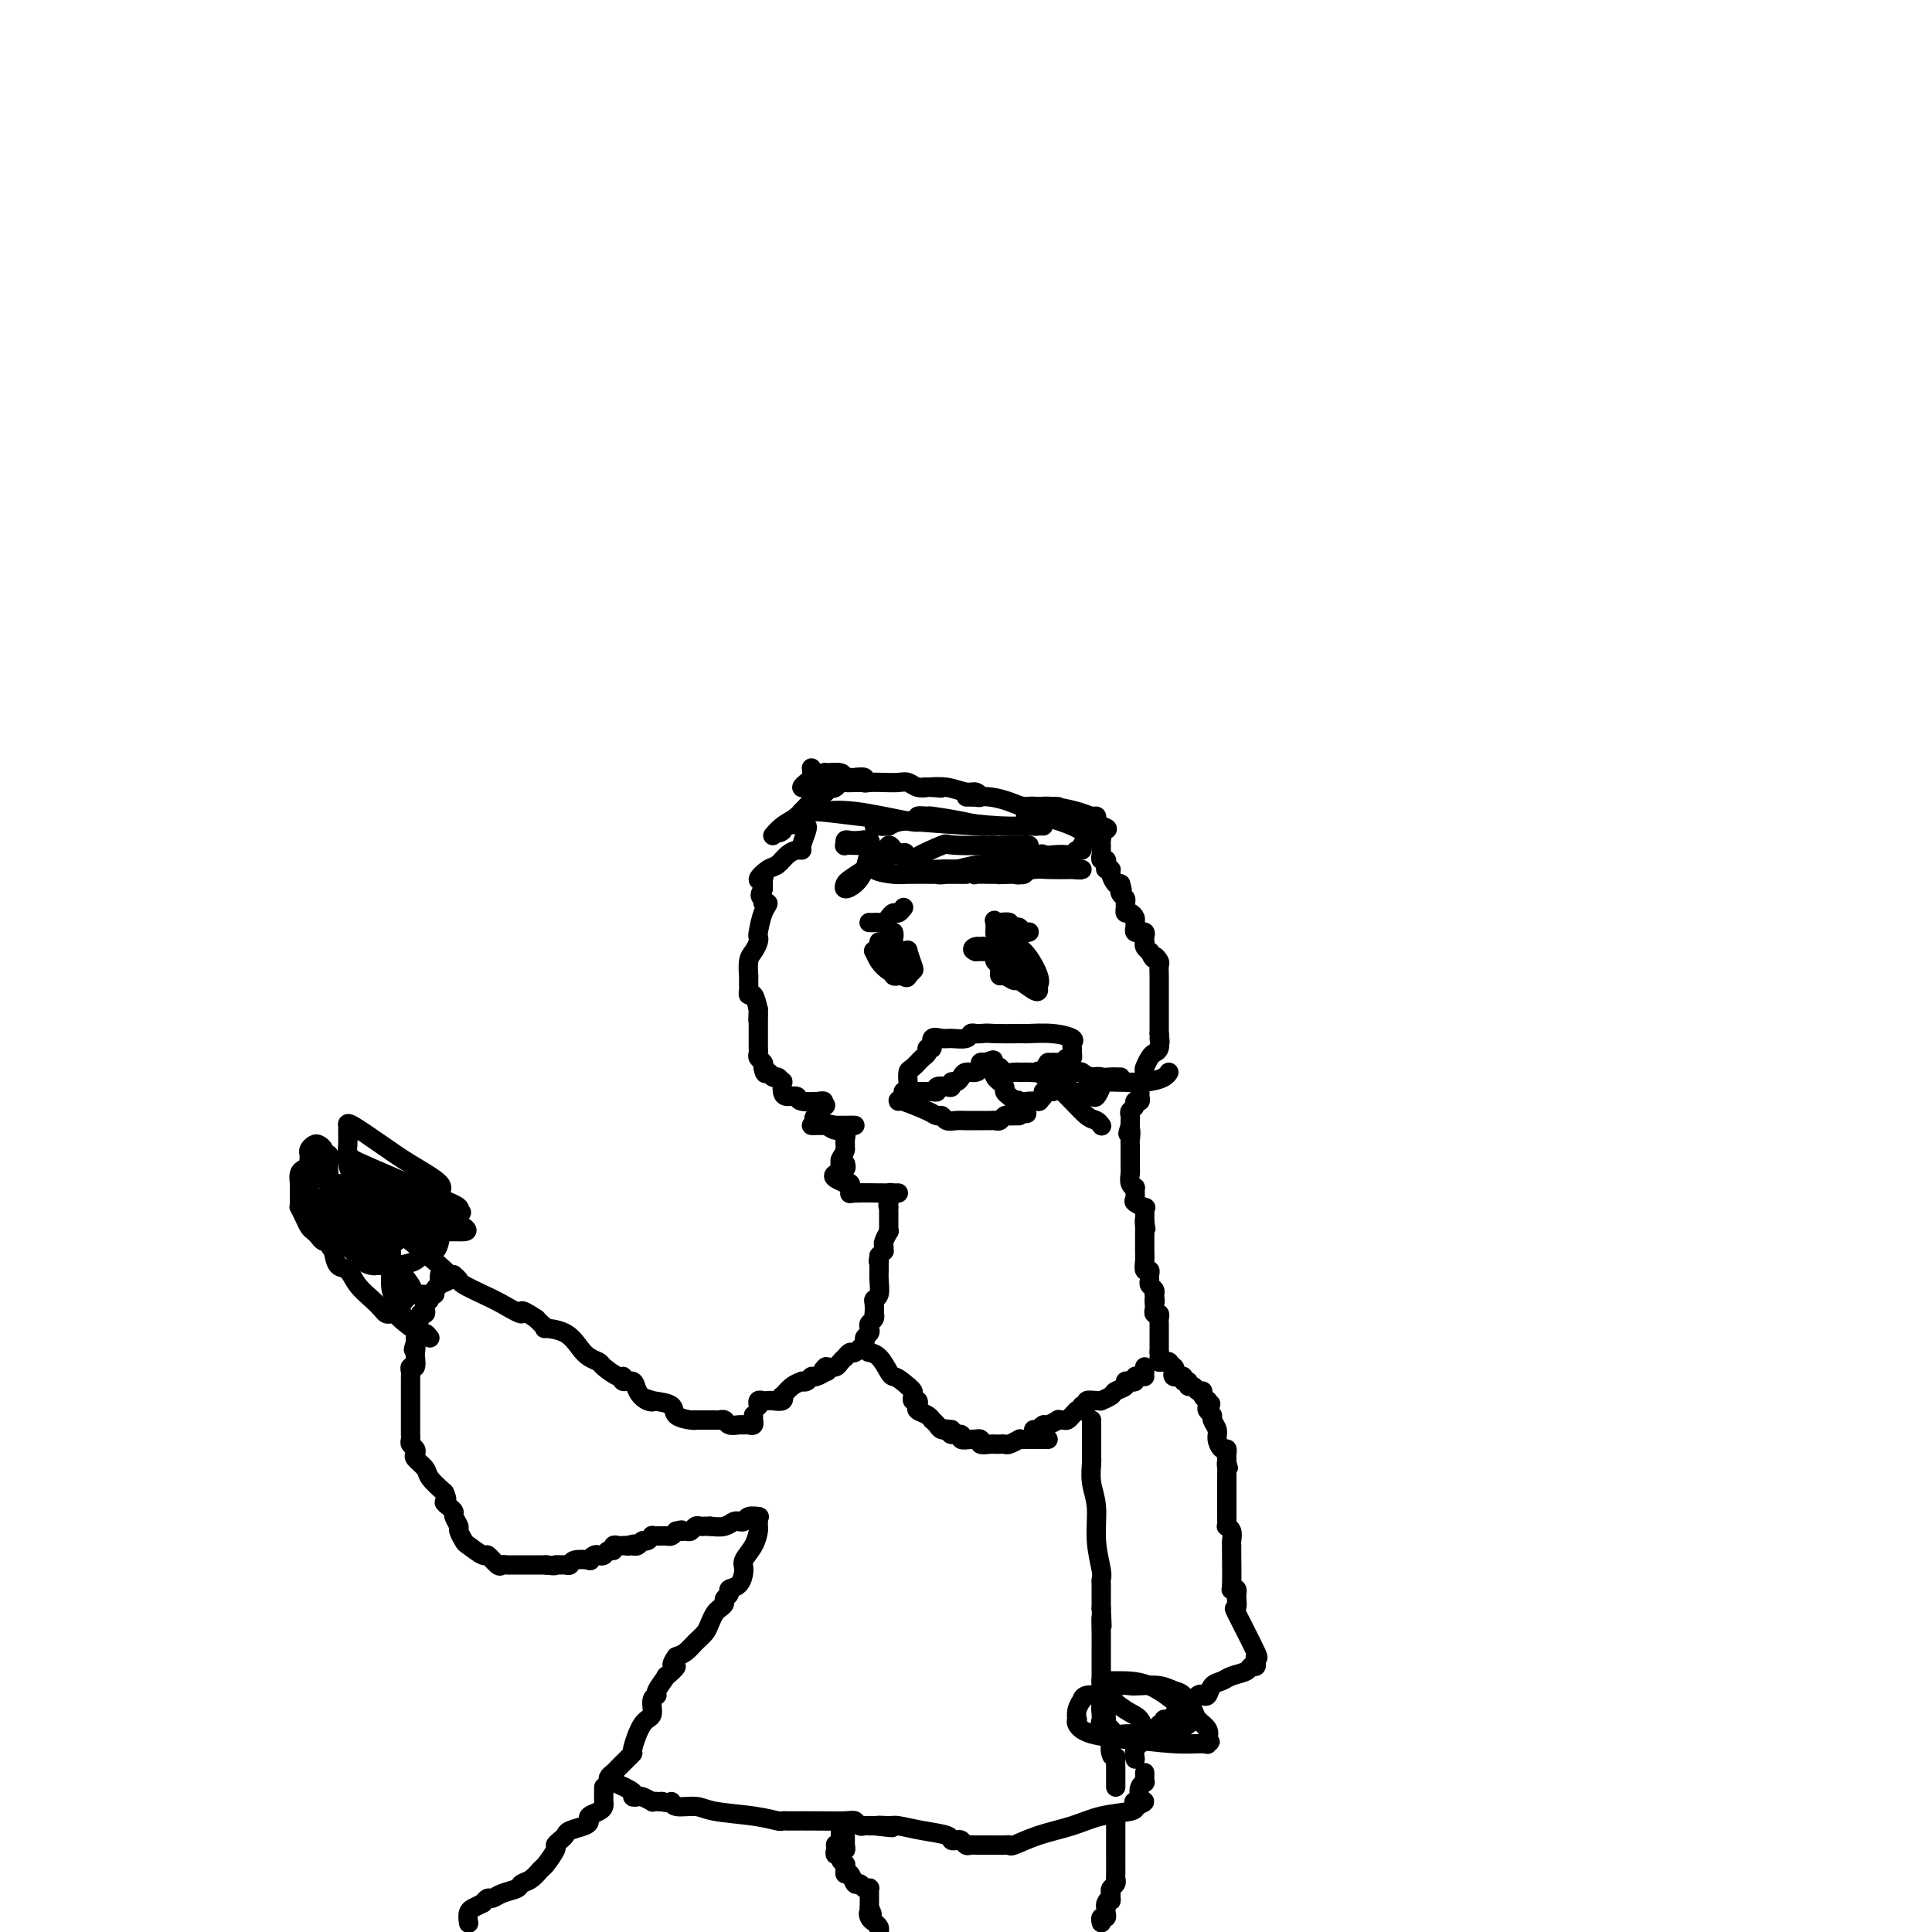 <svg viewBox='0 0 400 400' version='1.1' xmlns='http://www.w3.org/2000/svg' xmlns:xlink='http://www.w3.org/1999/xlink'><g fill='none' stroke='#000000' stroke-width='4' stroke-linecap='round' stroke-linejoin='round'><path d='M168,159c0.078,0.762 0.156,1.525 0,2c-0.156,0.475 -0.546,0.663 -1,1c-0.454,0.337 -0.974,0.822 -1,1c-0.026,0.178 0.440,0.050 1,0c0.560,-0.050 1.213,-0.023 2,0c0.787,0.023 1.708,0.040 2,0c0.292,-0.040 -0.046,-0.139 0,0c0.046,0.139 0.477,0.515 0,1c-0.477,0.485 -1.862,1.079 -3,2c-1.138,0.921 -2.029,2.169 -3,3c-0.971,0.831 -2.023,1.243 -3,2c-0.977,0.757 -1.878,1.858 -2,2c-0.122,0.142 0.537,-0.674 1,-1c0.463,-0.326 0.732,-0.163 1,0'/><path d='M162,172c-1.333,1.165 -0.165,-0.424 1,-1c1.165,-0.576 2.327,-0.140 3,0c0.673,0.140 0.858,-0.016 1,0c0.142,0.016 0.242,0.202 0,1c-0.242,0.798 -0.828,2.207 -1,3c-0.172,0.793 0.068,0.971 0,1c-0.068,0.029 -0.443,-0.090 -1,0c-0.557,0.090 -1.294,0.389 -2,1c-0.706,0.611 -1.380,1.532 -2,2c-0.620,0.468 -1.185,0.481 -2,1c-0.815,0.519 -1.879,1.542 -2,2c-0.121,0.458 0.699,0.349 1,0c0.301,-0.349 0.081,-0.940 0,-1c-0.081,-0.060 -0.023,0.411 0,1c0.023,0.589 0.012,1.294 0,2'/><path d='M158,184c-1.218,1.780 -0.263,1.731 0,2c0.263,0.269 -0.164,0.856 0,1c0.164,0.144 0.920,-0.156 1,0c0.080,0.156 -0.517,0.766 -1,2c-0.483,1.234 -0.851,3.091 -1,4c-0.149,0.909 -0.078,0.868 0,1c0.078,0.132 0.165,0.436 0,1c-0.165,0.564 -0.580,1.387 -1,2c-0.420,0.613 -0.844,1.014 -1,2c-0.156,0.986 -0.042,2.556 0,3c0.042,0.444 0.014,-0.237 0,0c-0.014,0.237 -0.015,1.392 0,2c0.015,0.608 0.045,0.668 0,1c-0.045,0.332 -0.166,0.936 0,1c0.166,0.064 0.619,-0.410 1,0c0.381,0.410 0.691,1.705 1,3'/><path d='M157,209c-0.155,4.029 -0.041,1.603 0,1c0.041,-0.603 0.011,0.617 0,1c-0.011,0.383 -0.003,-0.070 0,0c0.003,0.070 0.001,0.663 0,1c-0.001,0.337 -0.000,0.419 0,1c0.000,0.581 0.000,1.661 0,2c-0.000,0.339 -0.001,-0.064 0,0c0.001,0.064 0.004,0.594 0,1c-0.004,0.406 -0.015,0.686 0,1c0.015,0.314 0.056,0.661 0,1c-0.056,0.339 -0.207,0.668 0,1c0.207,0.332 0.774,0.666 1,1c0.226,0.334 0.113,0.667 0,1'/><path d='M158,221c0.332,2.017 0.664,1.061 1,1c0.336,-0.061 0.678,0.775 1,1c0.322,0.225 0.624,-0.160 1,0c0.376,0.160 0.826,0.865 1,1c0.174,0.135 0.071,-0.300 0,0c-0.071,0.300 -0.109,1.334 0,2c0.109,0.666 0.366,0.963 1,1c0.634,0.037 1.644,-0.186 2,0c0.356,0.186 0.057,0.781 1,1c0.943,0.219 3.126,0.063 4,0c0.874,-0.063 0.437,-0.031 0,0'/><path d='M170,228c1.844,1.262 0.455,0.916 0,1c-0.455,0.084 0.023,0.597 0,1c-0.023,0.403 -0.548,0.696 -1,1c-0.452,0.304 -0.833,0.617 0,1c0.833,0.383 2.878,0.835 4,1c1.122,0.165 1.321,0.044 2,0c0.679,-0.044 1.840,-0.012 2,0c0.160,0.012 -0.679,0.003 -1,0c-0.321,-0.003 -0.122,-0.001 -1,0c-0.878,0.001 -2.832,-0.001 -4,0c-1.168,0.001 -1.551,0.005 -2,0c-0.449,-0.005 -0.964,-0.017 -1,0c-0.036,0.017 0.407,0.064 1,0c0.593,-0.064 1.336,-0.237 2,0c0.664,0.237 1.250,0.886 2,1c0.750,0.114 1.665,-0.306 2,0c0.335,0.306 0.090,1.340 0,2c-0.090,0.660 -0.024,0.947 0,1c0.024,0.053 0.007,-0.128 0,0c-0.007,0.128 -0.003,0.564 0,1'/><path d='M175,238c-0.231,1.011 -0.809,1.538 -1,2c-0.191,0.462 0.003,0.859 0,1c-0.003,0.141 -0.204,0.027 0,0c0.204,-0.027 0.813,0.034 1,0c0.187,-0.034 -0.047,-0.163 0,0c0.047,0.163 0.376,0.618 0,1c-0.376,0.382 -1.456,0.690 -2,1c-0.544,0.310 -0.552,0.623 0,1c0.552,0.377 1.665,0.818 2,1c0.335,0.182 -0.106,0.105 0,0c0.106,-0.105 0.759,-0.238 1,0c0.241,0.238 0.070,0.849 0,1c-0.070,0.151 -0.039,-0.156 0,0c0.039,0.156 0.085,0.774 0,1c-0.085,0.226 -0.300,0.060 1,0c1.300,-0.060 4.114,-0.013 6,0c1.886,0.013 2.845,-0.008 3,0c0.155,0.008 -0.495,0.043 -1,0c-0.505,-0.043 -0.867,-0.165 -1,0c-0.133,0.165 -0.038,0.619 0,1c0.038,0.381 0.019,0.691 0,1'/><path d='M184,249c-0.309,0.549 -0.083,0.921 0,1c0.083,0.079 0.022,-0.134 0,0c-0.022,0.134 -0.006,0.614 0,1c0.006,0.386 0.003,0.676 0,1c-0.003,0.324 -0.005,0.682 0,1c0.005,0.318 0.015,0.596 0,1c-0.015,0.404 -0.057,0.935 0,1c0.057,0.065 0.212,-0.337 0,0c-0.212,0.337 -0.792,1.414 -1,2c-0.208,0.586 -0.046,0.683 0,1c0.046,0.317 -0.026,0.855 0,1c0.026,0.145 0.150,-0.101 0,0c-0.150,0.101 -0.575,0.551 -1,1'/><path d='M182,260c-0.309,1.878 -0.082,1.074 0,1c0.082,-0.074 0.018,0.582 0,1c-0.018,0.418 0.009,0.597 0,1c-0.009,0.403 -0.055,1.030 0,2c0.055,0.970 0.211,2.284 0,3c-0.211,0.716 -0.787,0.836 -1,1c-0.213,0.164 -0.061,0.373 0,1c0.061,0.627 0.030,1.674 0,2c-0.030,0.326 -0.059,-0.067 0,0c0.059,0.067 0.208,0.596 0,1c-0.208,0.404 -0.772,0.684 -1,1c-0.228,0.316 -0.121,0.667 0,1c0.121,0.333 0.254,0.649 0,1c-0.254,0.351 -0.895,0.739 -1,1c-0.105,0.261 0.327,0.395 0,1c-0.327,0.605 -1.411,1.682 -2,2c-0.589,0.318 -0.682,-0.121 -1,0c-0.318,0.121 -0.861,0.803 -1,1c-0.139,0.197 0.128,-0.092 0,0c-0.128,0.092 -0.650,0.563 -1,1c-0.350,0.437 -0.529,0.839 -1,1c-0.471,0.161 -1.236,0.080 -2,0'/><path d='M171,283c-1.267,1.017 -0.433,1.061 0,1c0.433,-0.061 0.466,-0.226 0,0c-0.466,0.226 -1.430,0.845 -2,1c-0.570,0.155 -0.747,-0.153 -1,0c-0.253,0.153 -0.583,0.767 -1,1c-0.417,0.233 -0.921,0.086 -1,0c-0.079,-0.086 0.268,-0.110 0,0c-0.268,0.110 -1.150,0.355 -2,1c-0.850,0.645 -1.667,1.689 -2,2c-0.333,0.311 -0.183,-0.113 0,0c0.183,0.113 0.399,0.761 0,1c-0.399,0.239 -1.413,0.068 -2,0c-0.587,-0.068 -0.746,-0.032 -1,0c-0.254,0.032 -0.604,0.061 -1,0c-0.396,-0.061 -0.838,-0.212 -1,0c-0.162,0.212 -0.044,0.788 0,1c0.044,0.212 0.012,0.061 0,0c-0.012,-0.061 -0.006,-0.030 0,0'/><path d='M167,162c0.342,0.000 0.684,0.000 1,0c0.316,-0.000 0.606,-0.001 1,0c0.394,0.001 0.893,0.004 1,0c0.107,-0.004 -0.179,-0.014 0,0c0.179,0.014 0.822,0.053 1,0c0.178,-0.053 -0.108,-0.196 0,0c0.108,0.196 0.610,0.732 1,1c0.390,0.268 0.668,0.268 1,0c0.332,-0.268 0.718,-0.804 1,-1c0.282,-0.196 0.461,-0.053 1,0c0.539,0.053 1.440,0.015 2,0c0.560,-0.015 0.780,-0.008 1,0'/><path d='M178,162c1.742,-0.228 0.597,-0.797 0,-1c-0.597,-0.203 -0.646,-0.040 -1,0c-0.354,0.040 -1.012,-0.043 -2,0c-0.988,0.043 -2.305,0.211 -3,0c-0.695,-0.211 -0.769,-0.802 -1,-1c-0.231,-0.198 -0.618,-0.001 0,0c0.618,0.001 2.242,-0.192 3,0c0.758,0.192 0.649,0.769 1,1c0.351,0.231 1.160,0.114 2,0c0.840,-0.114 1.709,-0.226 2,0c0.291,0.226 0.003,0.792 0,1c-0.003,0.208 0.278,0.060 1,0c0.722,-0.060 1.885,-0.030 3,0c1.115,0.030 2.183,0.061 3,0c0.817,-0.061 1.384,-0.212 2,0c0.616,0.212 1.281,0.788 2,1c0.719,0.212 1.491,0.061 2,0c0.509,-0.061 0.754,-0.030 1,0'/><path d='M193,163c3.373,0.311 1.306,0.087 0,0c-1.306,-0.087 -1.850,-0.038 -2,0c-0.150,0.038 0.094,0.067 1,0c0.906,-0.067 2.473,-0.228 4,0c1.527,0.228 3.012,0.846 4,1c0.988,0.154 1.478,-0.155 2,0c0.522,0.155 1.078,0.774 1,1c-0.078,0.226 -0.788,0.061 -1,0c-0.212,-0.061 0.074,-0.016 0,0c-0.074,0.016 -0.509,0.004 -1,0c-0.491,-0.004 -1.037,0.002 -1,0c0.037,-0.002 0.656,-0.011 1,0c0.344,0.011 0.414,0.041 1,0c0.586,-0.041 1.689,-0.155 3,0c1.311,0.155 2.829,0.577 4,1c1.171,0.423 1.996,0.845 3,1c1.004,0.155 2.187,0.041 3,0c0.813,-0.041 1.257,-0.011 2,0c0.743,0.011 1.784,0.003 2,0c0.216,-0.003 -0.392,-0.002 -1,0'/><path d='M218,167c3.291,0.619 -0.983,0.166 -3,0c-2.017,-0.166 -1.777,-0.045 -2,0c-0.223,0.045 -0.909,0.015 -1,0c-0.091,-0.015 0.413,-0.014 1,0c0.587,0.014 1.257,0.042 2,0c0.743,-0.042 1.558,-0.152 3,0c1.442,0.152 3.510,0.566 5,1c1.490,0.434 2.403,0.887 3,1c0.597,0.113 0.878,-0.113 1,0c0.122,0.113 0.084,0.566 0,1c-0.084,0.434 -0.215,0.847 0,1c0.215,0.153 0.776,0.044 1,0c0.224,-0.044 0.112,-0.022 0,0'/><path d='M228,171c2.475,0.796 0.663,0.787 0,1c-0.663,0.213 -0.178,0.649 0,1c0.178,0.351 0.048,0.619 0,1c-0.048,0.381 -0.014,0.877 0,1c0.014,0.123 0.007,-0.125 0,0c-0.007,0.125 -0.016,0.625 0,1c0.016,0.375 0.056,0.626 0,1c-0.056,0.374 -0.207,0.870 0,1c0.207,0.130 0.773,-0.107 1,0c0.227,0.107 0.116,0.558 0,1c-0.116,0.442 -0.238,0.875 0,1c0.238,0.125 0.837,-0.059 1,0c0.163,0.059 -0.110,0.362 0,1c0.110,0.638 0.603,1.611 1,2c0.397,0.389 0.699,0.195 1,0'/><path d='M232,183c0.635,2.035 0.223,1.122 0,1c-0.223,-0.122 -0.257,0.546 0,1c0.257,0.454 0.804,0.695 1,1c0.196,0.305 0.042,0.673 0,1c-0.042,0.327 0.027,0.612 0,1c-0.027,0.388 -0.151,0.877 0,1c0.151,0.123 0.575,-0.121 1,0c0.425,0.121 0.850,0.607 1,1c0.150,0.393 0.025,0.694 0,1c-0.025,0.306 0.050,0.617 0,1c-0.050,0.383 -0.224,0.837 0,1c0.224,0.163 0.844,0.033 1,0c0.156,-0.033 -0.154,0.029 0,0c0.154,-0.029 0.772,-0.149 1,0c0.228,0.149 0.065,0.565 0,1c-0.065,0.435 -0.031,0.887 0,1c0.031,0.113 0.060,-0.114 0,0c-0.060,0.114 -0.208,0.569 0,1c0.208,0.431 0.774,0.837 1,1c0.226,0.163 0.113,0.081 0,0'/><path d='M238,197c1.094,2.339 0.829,1.186 1,1c0.171,-0.186 0.778,0.594 1,1c0.222,0.406 0.060,0.437 0,1c-0.060,0.563 -0.016,1.656 0,2c0.016,0.344 0.004,-0.062 0,0c-0.004,0.062 -0.001,0.590 0,1c0.001,0.410 0.000,0.701 0,1c-0.000,0.299 -0.000,0.605 0,1c0.000,0.395 0.000,0.879 0,1c-0.000,0.121 -0.000,-0.123 0,0c0.000,0.123 0.000,0.611 0,1c-0.000,0.389 -0.000,0.678 0,1c0.000,0.322 0.000,0.678 0,1c-0.000,0.322 -0.000,0.611 0,1c0.000,0.389 0.000,0.878 0,1c-0.000,0.122 -0.000,-0.122 0,0c0.000,0.122 0.000,0.610 0,1c-0.000,0.390 -0.000,0.683 0,1c0.000,0.317 0.000,0.659 0,1'/><path d='M240,214c0.313,2.885 0.095,1.598 0,1c-0.095,-0.598 -0.068,-0.507 0,0c0.068,0.507 0.176,1.430 0,2c-0.176,0.570 -0.634,0.786 -1,1c-0.366,0.214 -0.638,0.424 -1,1c-0.362,0.576 -0.815,1.516 -1,2c-0.185,0.484 -0.102,0.511 0,1c0.102,0.489 0.225,1.442 0,2c-0.225,0.558 -0.796,0.723 -1,1c-0.204,0.277 -0.039,0.666 0,1c0.039,0.334 -0.046,0.614 0,1c0.046,0.386 0.222,0.877 0,1c-0.222,0.123 -0.844,-0.122 -1,0c-0.156,0.122 0.154,0.611 0,1c-0.154,0.389 -0.773,0.679 -1,1c-0.227,0.321 -0.061,0.674 0,1c0.061,0.326 0.016,0.626 0,1c-0.016,0.374 -0.005,0.821 0,1c0.005,0.179 0.002,0.089 0,0'/><path d='M234,233c-0.928,3.045 -0.248,1.158 0,1c0.248,-0.158 0.066,1.414 0,2c-0.066,0.586 -0.014,0.186 0,1c0.014,0.814 -0.011,2.843 0,4c0.011,1.157 0.056,1.441 0,2c-0.056,0.559 -0.213,1.392 0,2c0.213,0.608 0.797,0.990 1,1c0.203,0.010 0.026,-0.352 0,0c-0.026,0.352 0.098,1.418 0,2c-0.098,0.582 -0.419,0.681 0,1c0.419,0.319 1.576,0.859 2,1c0.424,0.141 0.114,-0.117 0,0c-0.114,0.117 -0.031,0.608 0,1c0.031,0.392 0.009,0.683 0,1c-0.009,0.317 -0.004,0.658 0,1'/><path d='M237,253c0.464,3.046 0.124,0.661 0,0c-0.124,-0.661 -0.033,0.403 0,1c0.033,0.597 0.009,0.726 0,1c-0.009,0.274 -0.003,0.694 0,1c0.003,0.306 0.005,0.498 0,1c-0.005,0.502 -0.015,1.314 0,2c0.015,0.686 0.057,1.244 0,2c-0.057,0.756 -0.212,1.708 0,2c0.212,0.292 0.793,-0.076 1,0c0.207,0.076 0.042,0.598 0,1c-0.042,0.402 0.040,0.685 0,1c-0.040,0.315 -0.203,0.662 0,1c0.203,0.338 0.772,0.668 1,1c0.228,0.332 0.114,0.666 0,1'/><path d='M239,268c0.311,2.498 0.087,1.243 0,1c-0.087,-0.243 -0.037,0.527 0,1c0.037,0.473 0.063,0.650 0,1c-0.063,0.350 -0.213,0.872 0,1c0.213,0.128 0.789,-0.139 1,0c0.211,0.139 0.057,0.685 0,1c-0.057,0.315 -0.015,0.399 0,1c0.015,0.601 0.004,1.719 0,2c-0.004,0.281 -0.001,-0.275 0,0c0.001,0.275 0.000,1.382 0,2c-0.000,0.618 -0.000,0.748 0,1c0.000,0.252 0.000,0.626 0,1'/><path d='M240,280c0.155,2.099 0.041,1.346 0,1c-0.041,-0.346 -0.011,-0.285 0,0c0.011,0.285 0.003,0.796 0,1c-0.003,0.204 -0.002,0.102 0,0'/><path d='M240,282c0.304,-0.006 0.607,-0.012 1,0c0.393,0.012 0.875,0.042 1,0c0.125,-0.042 -0.107,-0.155 0,0c0.107,0.155 0.554,0.577 1,1'/><path d='M243,283c0.482,0.320 0.186,0.621 0,1c-0.186,0.379 -0.261,0.838 0,1c0.261,0.162 0.859,0.028 1,0c0.141,-0.028 -0.173,0.049 0,0c0.173,-0.049 0.834,-0.224 1,0c0.166,0.224 -0.163,0.849 0,1c0.163,0.151 0.818,-0.170 1,0c0.182,0.170 -0.110,0.833 0,1c0.110,0.167 0.621,-0.163 1,0c0.379,0.163 0.627,0.817 1,1c0.373,0.183 0.870,-0.105 1,0c0.130,0.105 -0.106,0.601 0,1c0.106,0.399 0.553,0.699 1,1'/><path d='M250,290c1.167,1.167 0.583,0.583 0,0'/><path d='M250,290c-0.009,-0.090 -0.017,-0.180 0,0c0.017,0.180 0.061,0.629 0,1c-0.061,0.371 -0.227,0.665 0,1c0.227,0.335 0.848,0.710 1,1c0.152,0.290 -0.166,0.494 0,1c0.166,0.506 0.815,1.316 1,2c0.185,0.684 -0.094,1.244 0,2c0.094,0.756 0.561,1.708 1,2c0.439,0.292 0.850,-0.076 1,0c0.150,0.076 0.040,0.597 0,1c-0.040,0.403 -0.012,0.686 0,1c0.012,0.314 0.006,0.657 0,1'/><path d='M254,303c0.619,1.959 0.166,0.357 0,0c-0.166,-0.357 -0.044,0.532 0,1c0.044,0.468 0.012,0.514 0,1c-0.012,0.486 -0.003,1.411 0,2c0.003,0.589 0.001,0.840 0,1c-0.001,0.160 -0.000,0.228 0,1c0.000,0.772 0.000,2.249 0,3c-0.000,0.751 -0.001,0.775 0,1c0.001,0.225 0.004,0.651 0,1c-0.004,0.349 -0.015,0.622 0,1c0.015,0.378 0.057,0.862 0,1c-0.057,0.138 -0.211,-0.069 0,0c0.211,0.069 0.789,0.412 1,1c0.211,0.588 0.057,1.419 0,2c-0.057,0.581 -0.016,0.912 0,1c0.016,0.088 0.008,-0.068 0,0c-0.008,0.068 -0.016,0.361 0,2c0.016,1.639 0.056,4.625 0,6c-0.056,1.375 -0.207,1.139 0,1c0.207,-0.139 0.774,-0.183 1,0c0.226,0.183 0.113,0.591 0,1'/><path d='M256,330c0.292,4.264 0.022,1.425 0,1c-0.022,-0.425 0.204,1.564 0,2c-0.204,0.436 -0.839,-0.682 0,1c0.839,1.682 3.153,6.162 4,8c0.847,1.838 0.228,1.033 0,1c-0.228,-0.033 -0.065,0.705 0,1c0.065,0.295 0.033,0.148 0,0'/><path d='M260,344c0.104,0.447 0.208,0.894 0,1c-0.208,0.106 -0.728,-0.127 -1,0c-0.272,0.127 -0.296,0.616 -1,1c-0.704,0.384 -2.087,0.663 -3,1c-0.913,0.337 -1.355,0.731 -2,1c-0.645,0.269 -1.493,0.412 -2,1c-0.507,0.588 -0.672,1.622 -1,2c-0.328,0.378 -0.819,0.102 -1,0c-0.181,-0.102 -0.052,-0.029 0,0c0.052,0.029 0.026,0.015 0,0'/><path d='M249,351c-0.210,-0.202 -0.419,-0.404 -1,0c-0.581,0.404 -1.532,1.415 -2,2c-0.468,0.585 -0.451,0.745 -1,1c-0.549,0.255 -1.663,0.604 -2,1c-0.337,0.396 0.102,0.838 0,1c-0.102,0.162 -0.746,0.043 -1,0c-0.254,-0.043 -0.120,-0.012 0,0c0.120,0.012 0.225,0.003 0,0c-0.225,-0.003 -0.778,-0.001 -1,0c-0.222,0.001 -0.111,0.000 0,0'/><path d='M241,356c0.127,0.444 0.254,0.888 0,1c-0.254,0.112 -0.890,-0.110 -1,0c-0.110,0.110 0.306,0.550 0,1c-0.306,0.450 -1.335,0.908 -2,1c-0.665,0.092 -0.967,-0.184 -1,0c-0.033,0.184 0.201,0.827 0,1c-0.201,0.173 -0.838,-0.125 -1,0c-0.162,0.125 0.153,0.673 0,1c-0.153,0.327 -0.772,0.434 -1,1c-0.228,0.566 -0.065,1.590 0,2c0.065,0.410 0.033,0.205 0,0'/><path d='M237,283c0.000,0.417 0.000,0.833 0,1c0.000,0.167 0.000,0.083 0,0'/><path d='M237,285c-0.304,0.030 -0.607,0.060 -1,0c-0.393,-0.060 -0.874,-0.209 -1,0c-0.126,0.209 0.103,0.777 0,1c-0.103,0.223 -0.537,0.101 -1,0c-0.463,-0.101 -0.955,-0.181 -1,0c-0.045,0.181 0.356,0.623 0,1c-0.356,0.377 -1.470,0.690 -2,1c-0.530,0.310 -0.475,0.618 -1,1c-0.525,0.382 -1.628,0.838 -2,1c-0.372,0.162 -0.012,0.028 0,0c0.012,-0.028 -0.323,0.049 -1,0c-0.677,-0.049 -1.697,-0.223 -2,0c-0.303,0.223 0.111,0.844 0,1c-0.111,0.156 -0.748,-0.154 -1,0c-0.252,0.154 -0.119,0.773 0,1c0.119,0.227 0.224,0.061 0,0c-0.224,-0.061 -0.778,-0.017 -1,0c-0.222,0.017 -0.111,0.009 0,0'/><path d='M223,292c-0.331,0.309 -0.661,0.618 -1,1c-0.339,0.382 -0.686,0.839 -1,1c-0.314,0.161 -0.595,0.028 -1,0c-0.405,-0.028 -0.936,0.049 -1,0c-0.064,-0.049 0.338,-0.223 0,0c-0.338,0.223 -1.415,0.844 -2,1c-0.585,0.156 -0.679,-0.154 -1,0c-0.321,0.154 -0.870,0.773 -1,1c-0.130,0.227 0.157,0.061 0,0c-0.157,-0.061 -0.759,-0.017 -1,0c-0.241,0.017 -0.120,0.009 0,0'/><path d='M217,298c-0.303,0.000 -0.606,0.000 -1,0c-0.394,0.000 -0.879,0.000 -1,0c-0.121,0.000 0.122,0.000 0,0c-0.122,0.000 -0.610,0.000 -1,0c-0.390,0.000 -0.683,0.000 -1,0c-0.317,0.000 -0.659,0.000 -1,0'/><path d='M212,298c-1.029,0.016 -1.102,0.057 -1,0c0.102,-0.057 0.377,-0.211 0,0c-0.377,0.211 -1.407,0.789 -2,1c-0.593,0.211 -0.749,0.056 -1,0c-0.251,-0.056 -0.597,-0.014 -1,0c-0.403,0.014 -0.863,0.000 -1,0c-0.137,-0.000 0.051,0.014 0,0c-0.051,-0.014 -0.339,-0.056 -1,0c-0.661,0.056 -1.695,0.211 -2,0c-0.305,-0.211 0.121,-0.788 0,-1c-0.121,-0.212 -0.787,-0.061 -1,0c-0.213,0.061 0.027,0.031 0,0c-0.027,-0.031 -0.319,-0.064 -1,0c-0.681,0.064 -1.749,0.223 -2,0c-0.251,-0.223 0.317,-0.829 0,-1c-0.317,-0.171 -1.519,0.094 -2,0c-0.481,-0.094 -0.240,-0.547 0,-1'/><path d='M197,296c-2.498,-0.321 -1.243,-0.124 -1,0c0.243,0.124 -0.525,0.174 -1,0c-0.475,-0.174 -0.657,-0.571 -1,-1c-0.343,-0.429 -0.849,-0.888 -1,-1c-0.151,-0.112 0.052,0.124 0,0c-0.052,-0.124 -0.357,-0.607 -1,-1c-0.643,-0.393 -1.622,-0.697 -2,-1c-0.378,-0.303 -0.153,-0.606 0,-1c0.153,-0.394 0.234,-0.879 0,-1c-0.234,-0.121 -0.784,0.122 -1,0c-0.216,-0.122 -0.096,-0.610 0,-1c0.096,-0.390 0.170,-0.683 0,-1c-0.170,-0.317 -0.585,-0.659 -1,-1'/><path d='M188,287c-2.035,-1.829 -2.623,-1.902 -3,-2c-0.377,-0.098 -0.544,-0.222 -1,-1c-0.456,-0.778 -1.200,-2.209 -2,-3c-0.800,-0.791 -1.657,-0.940 -2,-1c-0.343,-0.060 -0.171,-0.030 0,0'/><path d='M156,293c0.006,0.453 0.013,0.906 0,1c-0.013,0.094 -0.044,-0.171 0,0c0.044,0.171 0.163,0.779 0,1c-0.163,0.221 -0.607,0.055 -1,0c-0.393,-0.055 -0.736,-0.001 -1,0c-0.264,0.001 -0.449,-0.052 -1,0c-0.551,0.052 -1.469,0.210 -2,0c-0.531,-0.210 -0.674,-0.789 -1,-1c-0.326,-0.211 -0.834,-0.056 -1,0c-0.166,0.056 0.011,0.013 -1,0c-1.011,-0.013 -3.210,0.004 -4,0c-0.790,-0.004 -0.170,-0.029 0,0c0.170,0.029 -0.109,0.111 -1,0c-0.891,-0.111 -2.394,-0.414 -3,-1c-0.606,-0.586 -0.316,-1.453 -1,-2c-0.684,-0.547 -2.342,-0.773 -4,-1'/><path d='M135,290c-2.445,-0.797 -0.558,-0.289 0,0c0.558,0.289 -0.214,0.360 -1,0c-0.786,-0.360 -1.584,-1.153 -2,-2c-0.416,-0.847 -0.448,-1.750 -1,-2c-0.552,-0.250 -1.625,0.154 -2,0c-0.375,-0.154 -0.054,-0.867 0,-1c0.054,-0.133 -0.159,0.313 -1,0c-0.841,-0.313 -2.309,-1.387 -3,-2c-0.691,-0.613 -0.603,-0.767 -1,-1c-0.397,-0.233 -1.279,-0.545 -2,-1c-0.721,-0.455 -1.282,-1.053 -2,-2c-0.718,-0.947 -1.593,-2.243 -3,-3c-1.407,-0.757 -3.346,-0.976 -4,-1c-0.654,-0.024 -0.022,0.147 0,0c0.022,-0.147 -0.565,-0.614 -1,-1c-0.435,-0.386 -0.717,-0.693 -1,-1'/><path d='M111,273c-4.198,-2.760 -2.693,-1.159 -3,-1c-0.307,0.159 -2.426,-1.124 -4,-2c-1.574,-0.876 -2.604,-1.345 -4,-2c-1.396,-0.655 -3.158,-1.495 -4,-2c-0.842,-0.505 -0.765,-0.674 -1,-1c-0.235,-0.326 -0.781,-0.807 -1,-1c-0.219,-0.193 -0.109,-0.096 0,0'/><path d='M91,264c-0.033,0.331 -0.065,0.662 0,1c0.065,0.338 0.229,0.682 0,1c-0.229,0.318 -0.850,0.610 -1,1c-0.150,0.390 0.170,0.878 0,1c-0.170,0.122 -0.829,-0.121 -1,0c-0.171,0.121 0.146,0.606 0,1c-0.146,0.394 -0.756,0.697 -1,1c-0.244,0.303 -0.122,0.606 0,1c0.122,0.394 0.243,0.879 0,1c-0.243,0.121 -0.850,-0.121 -1,0c-0.150,0.121 0.156,0.606 0,1c-0.156,0.394 -0.774,0.697 -1,1c-0.226,0.303 -0.061,0.606 0,1c0.061,0.394 0.016,0.879 0,1c-0.016,0.121 -0.004,-0.121 0,0c0.004,0.121 0.001,0.606 0,1c-0.001,0.394 -0.001,0.697 0,1'/><path d='M86,278c-0.773,2.350 -0.206,1.226 0,1c0.206,-0.226 0.051,0.446 0,1c-0.051,0.554 0.000,0.989 0,1c-0.000,0.011 -0.053,-0.402 0,0c0.053,0.402 0.210,1.620 0,2c-0.210,0.380 -0.788,-0.078 -1,0c-0.212,0.078 -0.057,0.691 0,1c0.057,0.309 0.015,0.314 0,1c-0.015,0.686 -0.004,2.054 0,3c0.004,0.946 0.001,1.472 0,2c-0.001,0.528 -0.000,1.059 0,2c0.000,0.941 -0.001,2.294 0,3c0.001,0.706 0.004,0.767 0,1c-0.004,0.233 -0.015,0.640 0,1c0.015,0.360 0.055,0.673 0,1c-0.055,0.327 -0.204,0.668 0,1c0.204,0.332 0.760,0.654 1,1c0.240,0.346 0.164,0.714 0,1c-0.164,0.286 -0.415,0.489 0,1c0.415,0.511 1.496,1.330 2,2c0.504,0.670 0.430,1.191 1,2c0.570,0.809 1.785,1.904 3,3'/><path d='M92,309c1.040,2.108 0.139,1.878 0,2c-0.139,0.122 0.484,0.595 1,1c0.516,0.405 0.927,0.743 1,1c0.073,0.257 -0.190,0.435 0,1c0.190,0.565 0.832,1.519 1,2c0.168,0.481 -0.139,0.491 0,1c0.139,0.509 0.723,1.517 1,2c0.277,0.483 0.245,0.441 1,1c0.755,0.559 2.297,1.719 3,2c0.703,0.281 0.569,-0.317 1,0c0.431,0.317 1.429,1.549 2,2c0.571,0.451 0.716,0.121 1,0c0.284,-0.121 0.706,-0.032 1,0c0.294,0.032 0.459,0.009 1,0c0.541,-0.009 1.459,-0.002 2,0c0.541,0.002 0.706,0.001 1,0c0.294,-0.001 0.718,-0.000 1,0c0.282,0.000 0.422,0.000 1,0c0.578,-0.000 1.594,-0.000 2,0c0.406,0.000 0.203,0.000 0,0'/><path d='M113,324c2.416,0.308 1.954,0.079 2,0c0.046,-0.079 0.598,-0.007 1,0c0.402,0.007 0.653,-0.050 1,0c0.347,0.050 0.790,0.206 1,0c0.210,-0.206 0.189,-0.773 1,-1c0.811,-0.227 2.455,-0.112 3,0c0.545,0.112 -0.009,0.222 0,0c0.009,-0.222 0.581,-0.776 1,-1c0.419,-0.224 0.686,-0.116 1,0c0.314,0.116 0.676,0.241 1,0c0.324,-0.241 0.612,-0.849 1,-1c0.388,-0.151 0.878,0.156 1,0c0.122,-0.156 -0.122,-0.774 0,-1c0.122,-0.226 0.610,-0.061 1,0c0.390,0.061 0.683,0.017 1,0c0.317,-0.017 0.659,-0.009 1,0'/><path d='M130,320c2.566,-0.620 0.480,-0.170 0,0c-0.480,0.170 0.645,0.061 1,0c0.355,-0.061 -0.058,-0.073 0,0c0.058,0.073 0.589,0.230 1,0c0.411,-0.230 0.701,-0.846 1,-1c0.299,-0.154 0.605,0.155 1,0c0.395,-0.155 0.879,-0.774 1,-1c0.121,-0.226 -0.122,-0.060 0,0c0.122,0.060 0.610,0.013 1,0c0.390,-0.013 0.682,0.007 1,0c0.318,-0.007 0.663,-0.040 1,0c0.337,0.040 0.668,0.154 1,0c0.332,-0.154 0.666,-0.577 1,-1'/><path d='M140,317c1.726,-0.460 1.040,-0.109 1,0c-0.040,0.109 0.566,-0.023 1,0c0.434,0.023 0.694,0.202 1,0c0.306,-0.202 0.657,-0.786 1,-1c0.343,-0.214 0.680,-0.057 1,0c0.320,0.057 0.625,0.015 1,0c0.375,-0.015 0.822,-0.004 1,0c0.178,0.004 0.089,0.002 0,0'/><path d='M147,316c1.074,0.114 2.147,0.228 3,0c0.853,-0.228 1.484,-0.797 2,-1c0.516,-0.203 0.916,-0.040 1,0c0.084,0.040 -0.149,-0.042 0,0c0.149,0.042 0.679,0.207 1,0c0.321,-0.207 0.433,-0.787 1,-1c0.567,-0.213 1.591,-0.061 2,0c0.409,0.061 0.205,0.030 0,0'/><path d='M157,314c0.004,0.321 0.007,0.642 0,1c-0.007,0.358 -0.026,0.752 0,1c0.026,0.248 0.096,0.350 0,1c-0.096,0.650 -0.359,1.848 -1,3c-0.641,1.152 -1.659,2.259 -2,3c-0.341,0.741 -0.004,1.116 0,2c0.004,0.884 -0.324,2.278 -1,3c-0.676,0.722 -1.701,0.771 -2,1c-0.299,0.229 0.127,0.638 0,1c-0.127,0.362 -0.808,0.677 -1,1c-0.192,0.323 0.104,0.653 0,1c-0.104,0.347 -0.608,0.712 -1,1c-0.392,0.288 -0.671,0.501 -1,1c-0.329,0.499 -0.707,1.286 -1,2c-0.293,0.714 -0.501,1.356 -1,2c-0.499,0.644 -1.288,1.289 -2,2c-0.712,0.711 -1.346,1.489 -2,2c-0.654,0.511 -1.327,0.756 -2,1'/><path d='M140,343c-1.881,2.640 -0.082,1.740 0,2c0.082,0.260 -1.551,1.678 -2,2c-0.449,0.322 0.288,-0.453 0,0c-0.288,0.453 -1.599,2.134 -2,3c-0.401,0.866 0.109,0.915 0,1c-0.109,0.085 -0.837,0.204 -1,1c-0.163,0.796 0.241,2.269 0,3c-0.241,0.731 -1.125,0.721 -2,2c-0.875,1.279 -1.740,3.848 -2,5c-0.260,1.152 0.085,0.886 0,1c-0.085,0.114 -0.601,0.608 -1,1c-0.399,0.392 -0.681,0.683 -1,1c-0.319,0.317 -0.674,0.659 -1,1c-0.326,0.341 -0.624,0.679 -1,1c-0.376,0.321 -0.832,0.625 -1,1c-0.168,0.375 -0.048,0.821 0,1c0.048,0.179 0.024,0.089 0,0'/><path d='M126,369c-0.037,-0.197 -0.075,-0.393 1,0c1.075,0.393 3.262,1.377 4,2c0.738,0.623 0.025,0.885 0,1c-0.025,0.115 0.637,0.083 1,0c0.363,-0.083 0.426,-0.218 1,0c0.574,0.218 1.659,0.791 2,1c0.341,0.209 -0.062,0.056 0,0c0.062,-0.056 0.589,-0.016 1,0c0.411,0.016 0.705,0.008 1,0'/><path d='M137,373c2.149,0.555 2.023,-0.059 2,0c-0.023,0.059 0.057,0.790 1,1c0.943,0.210 2.749,-0.101 4,0c1.251,0.101 1.947,0.616 4,1c2.053,0.384 5.465,0.639 8,1c2.535,0.361 4.195,0.829 5,1c0.805,0.171 0.755,0.046 1,0c0.245,-0.046 0.787,-0.013 1,0c0.213,0.013 0.099,0.007 1,0c0.901,-0.007 2.819,-0.016 5,0c2.181,0.016 4.626,0.057 6,0c1.374,-0.057 1.678,-0.211 2,0c0.322,0.211 0.664,0.789 1,1c0.336,0.211 0.667,0.057 1,0c0.333,-0.057 0.666,-0.016 1,0c0.334,0.016 0.667,0.008 1,0'/><path d='M181,378c6.928,0.770 2.249,0.195 1,0c-1.249,-0.195 0.932,-0.010 2,0c1.068,0.010 1.021,-0.155 2,0c0.979,0.155 2.983,0.629 5,1c2.017,0.371 4.046,0.639 5,1c0.954,0.361 0.833,0.815 1,1c0.167,0.185 0.622,0.102 1,0c0.378,-0.102 0.679,-0.224 1,0c0.321,0.224 0.663,0.792 1,1c0.337,0.208 0.671,0.056 1,0c0.329,-0.056 0.655,-0.015 1,0c0.345,0.015 0.709,0.004 1,0c0.291,-0.004 0.509,0.001 1,0c0.491,-0.001 1.255,-0.006 2,0c0.745,0.006 1.472,0.024 2,0c0.528,-0.024 0.859,-0.090 1,0c0.141,0.090 0.094,0.337 1,0c0.906,-0.337 2.765,-1.256 5,-2c2.235,-0.744 4.847,-1.313 7,-2c2.153,-0.687 3.849,-1.493 6,-2c2.151,-0.507 4.757,-0.716 6,-1c1.243,-0.284 1.121,-0.642 1,-1'/><path d='M235,374c3.963,-1.473 0.869,-1.155 0,-1c-0.869,0.155 0.485,0.147 1,0c0.515,-0.147 0.191,-0.435 0,-1c-0.191,-0.565 -0.247,-1.409 0,-2c0.247,-0.591 0.798,-0.929 1,-1c0.202,-0.071 0.054,0.125 0,0c-0.054,-0.125 -0.015,-0.572 0,-1c0.015,-0.428 0.004,-0.837 0,-1c-0.004,-0.163 -0.002,-0.082 0,0'/><path d='M226,294c0.000,0.748 0.000,1.496 0,2c-0.000,0.504 -0.000,0.766 0,1c0.000,0.234 0.000,0.442 0,1c-0.000,0.558 -0.001,1.468 0,2c0.001,0.532 0.004,0.688 0,1c-0.004,0.312 -0.016,0.780 0,1c0.016,0.220 0.061,0.191 0,1c-0.061,0.809 -0.226,2.454 0,4c0.226,1.546 0.845,2.991 1,5c0.155,2.009 -0.155,4.580 0,7c0.155,2.420 0.774,4.688 1,6c0.226,1.312 0.061,1.666 0,2c-0.061,0.334 -0.016,0.646 0,1c0.016,0.354 0.004,0.749 0,1c-0.004,0.251 -0.001,0.357 0,1c0.001,0.643 0.001,1.821 0,3'/><path d='M228,333c0.309,6.349 0.083,2.722 0,2c-0.083,-0.722 -0.022,1.459 0,3c0.022,1.541 0.006,2.440 0,3c-0.006,0.560 -0.002,0.780 0,1c0.002,0.220 0.000,0.441 0,1c-0.000,0.559 -0.000,1.458 0,2c0.000,0.542 0.000,0.728 0,1c-0.000,0.272 -0.000,0.632 0,1c0.000,0.368 0.000,0.746 0,1c-0.000,0.254 -0.001,0.384 0,1c0.001,0.616 0.004,1.720 0,2c-0.004,0.280 -0.015,-0.262 0,0c0.015,0.262 0.057,1.328 0,2c-0.057,0.672 -0.211,0.950 0,1c0.211,0.050 0.788,-0.127 1,0c0.212,0.127 0.061,0.559 0,1c-0.061,0.441 -0.030,0.892 0,1c0.030,0.108 0.061,-0.126 0,0c-0.061,0.126 -0.212,0.611 0,1c0.212,0.389 0.789,0.682 1,1c0.211,0.318 0.057,0.663 0,1c-0.057,0.337 -0.016,0.668 0,1c0.016,0.332 0.008,0.666 0,1'/><path d='M230,361c0.326,4.516 0.140,1.805 0,1c-0.140,-0.805 -0.234,0.295 0,1c0.234,0.705 0.795,1.015 1,1c0.205,-0.015 0.055,-0.354 0,0c-0.055,0.354 -0.015,1.400 0,2c0.015,0.600 0.004,0.753 0,1c-0.004,0.247 -0.001,0.588 0,1c0.001,0.412 0.000,0.894 0,1c-0.000,0.106 -0.000,-0.164 0,0c0.000,0.164 0.000,0.761 0,1c-0.000,0.239 -0.000,0.119 0,0'/><path d='M236,359c-0.251,0.007 -0.502,0.014 -1,0c-0.498,-0.014 -1.244,-0.048 -2,0c-0.756,0.048 -1.523,0.179 -2,0c-0.477,-0.179 -0.664,-0.668 -1,-1c-0.336,-0.332 -0.820,-0.509 -1,-1c-0.180,-0.491 -0.057,-1.298 0,-2c0.057,-0.702 0.046,-1.298 0,-2c-0.046,-0.702 -0.127,-1.508 0,-2c0.127,-0.492 0.463,-0.669 1,-1c0.537,-0.331 1.274,-0.817 2,-1c0.726,-0.183 1.440,-0.062 2,0c0.560,0.062 0.966,0.065 2,0c1.034,-0.065 2.696,-0.197 4,0c1.304,0.197 2.252,0.724 3,1c0.748,0.276 1.297,0.300 2,1c0.703,0.700 1.560,2.074 2,3c0.440,0.926 0.465,1.403 1,2c0.535,0.597 1.582,1.313 2,2c0.418,0.687 0.209,1.343 0,2'/><path d='M250,360c1.083,1.485 0.289,0.198 0,0c-0.289,-0.198 -0.075,0.692 0,1c0.075,0.308 0.010,0.033 -1,0c-1.010,-0.033 -2.964,0.176 -6,0c-3.036,-0.176 -7.153,-0.737 -10,-1c-2.847,-0.263 -4.423,-0.226 -5,-1c-0.577,-0.774 -0.155,-2.357 0,-3c0.155,-0.643 0.042,-0.344 0,-1c-0.042,-0.656 -0.012,-2.267 0,-3c0.012,-0.733 0.005,-0.589 0,-1c-0.005,-0.411 -0.009,-1.378 0,-2c0.009,-0.622 0.030,-0.898 0,-1c-0.030,-0.102 -0.110,-0.028 0,0c0.110,0.028 0.412,0.010 1,0c0.588,-0.010 1.464,-0.014 3,0c1.536,0.014 3.734,0.045 6,1c2.266,0.955 4.601,2.833 6,4c1.399,1.167 1.861,1.622 2,2c0.139,0.378 -0.045,0.679 0,1c0.045,0.321 0.320,0.663 0,1c-0.320,0.337 -1.234,0.668 -2,1c-0.766,0.332 -1.383,0.666 -2,1'/><path d='M242,359c-0.641,0.848 -0.242,0.967 -1,1c-0.758,0.033 -2.672,-0.020 -4,0c-1.328,0.020 -2.068,0.112 -4,0c-1.932,-0.112 -5.055,-0.428 -7,-1c-1.945,-0.572 -2.714,-1.401 -3,-2c-0.286,-0.599 -0.091,-0.968 0,-1c0.091,-0.032 0.078,0.275 0,0c-0.078,-0.275 -0.220,-1.131 0,-2c0.220,-0.869 0.802,-1.752 1,-2c0.198,-0.248 0.013,0.140 0,0c-0.013,-0.140 0.147,-0.807 1,-1c0.853,-0.193 2.401,0.088 3,0c0.599,-0.088 0.251,-0.545 1,0c0.749,0.545 2.595,2.094 4,3c1.405,0.906 2.370,1.171 3,2c0.630,0.829 0.926,2.222 1,3c0.074,0.778 -0.074,0.940 0,1c0.074,0.060 0.370,0.016 0,0c-0.370,-0.016 -1.407,-0.004 -2,0c-0.593,0.004 -0.741,0.001 -1,0c-0.259,-0.001 -0.630,-0.001 -1,0'/><path d='M233,360c-0.622,0.156 -0.178,0.044 0,0c0.178,-0.044 0.089,-0.022 0,0'/><path d='M89,277c-0.384,-0.469 -0.768,-0.938 -1,-1c-0.232,-0.062 -0.311,0.282 -1,0c-0.689,-0.282 -1.987,-1.189 -3,-2c-1.013,-0.811 -1.739,-1.527 -2,-2c-0.261,-0.473 -0.056,-0.703 0,-1c0.056,-0.297 -0.037,-0.661 0,-1c0.037,-0.339 0.202,-0.651 0,-1c-0.202,-0.349 -0.772,-0.734 -1,-2c-0.228,-1.266 -0.114,-3.414 0,-4c0.114,-0.586 0.227,0.390 0,0c-0.227,-0.390 -0.793,-2.146 -1,-3c-0.207,-0.854 -0.056,-0.806 0,-1c0.056,-0.194 0.015,-0.629 0,-1c-0.015,-0.371 -0.004,-0.677 0,-1c0.004,-0.323 0.002,-0.661 0,-1'/><path d='M80,256c-0.758,-2.404 -1.653,-0.414 -2,0c-0.347,0.414 -0.146,-0.749 0,-1c0.146,-0.251 0.235,0.409 0,0c-0.235,-0.409 -0.795,-1.888 -1,-3c-0.205,-1.112 -0.054,-1.857 0,-2c0.054,-0.143 0.013,0.315 0,0c-0.013,-0.315 0.003,-1.405 0,-2c-0.003,-0.595 -0.025,-0.697 0,-1c0.025,-0.303 0.097,-0.809 0,-1c-0.097,-0.191 -0.362,-0.067 0,0c0.362,0.067 1.351,0.077 2,0c0.649,-0.077 0.959,-0.241 1,0c0.041,0.241 -0.185,0.888 0,1c0.185,0.112 0.782,-0.310 1,0c0.218,0.310 0.059,1.353 0,2c-0.059,0.647 -0.017,0.899 0,1c0.017,0.101 0.008,0.050 0,0'/><path d='M81,250c0.300,1.027 0.052,1.594 0,2c-0.052,0.406 0.094,0.652 0,1c-0.094,0.348 -0.427,0.799 -1,1c-0.573,0.201 -1.387,0.151 -2,0c-0.613,-0.151 -1.026,-0.403 -1,0c0.026,0.403 0.490,1.460 0,0c-0.490,-1.460 -1.935,-5.438 -3,-8c-1.065,-2.562 -1.751,-3.709 -2,-5c-0.249,-1.291 -0.063,-2.726 0,-4c0.063,-1.274 0.001,-2.386 0,-3c-0.001,-0.614 0.057,-0.729 0,-1c-0.057,-0.271 -0.230,-0.696 1,0c1.230,0.696 3.864,2.514 6,4c2.136,1.486 3.775,2.640 6,4c2.225,1.360 5.036,2.926 6,4c0.964,1.074 0.080,1.655 0,2c-0.080,0.345 0.645,0.453 0,1c-0.645,0.547 -2.659,1.533 -4,2c-1.341,0.467 -2.009,0.414 -3,1c-0.991,0.586 -2.305,1.812 -3,3c-0.695,1.188 -0.770,2.340 -1,3c-0.230,0.660 -0.615,0.830 -1,1'/><path d='M79,258c-2.351,2.226 -2.227,1.291 -2,1c0.227,-0.291 0.559,0.062 0,0c-0.559,-0.062 -2.007,-0.541 -3,-1c-0.993,-0.459 -1.530,-0.899 -2,-1c-0.470,-0.101 -0.871,0.138 -1,0c-0.129,-0.138 0.016,-0.652 0,-1c-0.016,-0.348 -0.192,-0.529 0,-1c0.192,-0.471 0.751,-1.234 2,-2c1.249,-0.766 3.189,-1.537 4,-2c0.811,-0.463 0.494,-0.619 1,0c0.506,0.619 1.836,2.011 3,3c1.164,0.989 2.161,1.574 4,3c1.839,1.426 4.518,3.691 6,5c1.482,1.309 1.767,1.661 2,2c0.233,0.339 0.415,0.665 0,1c-0.415,0.335 -1.425,0.678 -2,1c-0.575,0.322 -0.713,0.622 -1,1c-0.287,0.378 -0.723,0.833 -1,1c-0.277,0.167 -0.394,0.045 -1,0c-0.606,-0.045 -1.702,-0.012 -2,0c-0.298,0.012 0.200,0.003 0,0c-0.200,-0.003 -1.100,-0.002 -2,0'/><path d='M84,268c-1.845,0.440 -1.957,-0.460 -2,-1c-0.043,-0.540 -0.015,-0.720 0,-1c0.015,-0.280 0.019,-0.661 0,-1c-0.019,-0.339 -0.061,-0.637 0,-1c0.061,-0.363 0.227,-0.791 0,-1c-0.227,-0.209 -0.845,-0.199 -1,-1c-0.155,-0.801 0.154,-2.414 0,-3c-0.154,-0.586 -0.771,-0.144 -1,-1c-0.229,-0.856 -0.072,-3.011 0,-4c0.072,-0.989 0.058,-0.812 0,-1c-0.058,-0.188 -0.159,-0.741 0,-1c0.159,-0.259 0.579,-0.224 1,0c0.421,0.224 0.845,0.638 1,1c0.155,0.362 0.042,0.671 0,1c-0.042,0.329 -0.012,0.676 0,1c0.012,0.324 0.008,0.623 0,1c-0.008,0.377 -0.019,0.830 0,1c0.019,0.170 0.067,0.056 0,0c-0.067,-0.056 -0.249,-0.053 -1,0c-0.751,0.053 -2.072,0.158 -3,0c-0.928,-0.158 -1.464,-0.579 -2,-1'/><path d='M76,256c-1.608,-0.113 -2.627,-0.397 -3,-1c-0.373,-0.603 -0.100,-1.527 0,-2c0.100,-0.473 0.027,-0.495 0,-1c-0.027,-0.505 -0.007,-1.493 0,-2c0.007,-0.507 0.002,-0.532 0,-1c-0.002,-0.468 -0.001,-1.380 0,-2c0.001,-0.620 0.003,-0.949 0,-1c-0.003,-0.051 -0.012,0.178 0,0c0.012,-0.178 0.045,-0.761 0,-1c-0.045,-0.239 -0.168,-0.133 0,0c0.168,0.133 0.628,0.295 1,0c0.372,-0.295 0.657,-1.046 2,-1c1.343,0.046 3.743,0.888 6,2c2.257,1.112 4.369,2.494 7,4c2.631,1.506 5.779,3.136 7,4c1.221,0.864 0.514,0.964 0,1c-0.514,0.036 -0.834,0.010 -1,0c-0.166,-0.010 -0.177,-0.003 -1,0c-0.823,0.003 -2.458,0.001 -3,0c-0.542,-0.001 0.009,-0.000 0,0c-0.009,0.000 -0.579,0.000 -1,0c-0.421,-0.000 -0.692,-0.000 -1,0c-0.308,0.000 -0.654,0.000 -1,0'/><path d='M88,255c-1.514,0.398 -1.300,0.893 -2,0c-0.700,-0.893 -2.316,-3.173 -3,-4c-0.684,-0.827 -0.438,-0.200 -1,-1c-0.562,-0.800 -1.933,-3.026 -3,-4c-1.067,-0.974 -1.830,-0.696 -2,-1c-0.170,-0.304 0.252,-1.191 0,-2c-0.252,-0.809 -1.180,-1.540 -2,-2c-0.820,-0.460 -1.532,-0.650 -2,-1c-0.468,-0.350 -0.692,-0.862 -1,-1c-0.308,-0.138 -0.701,0.096 1,1c1.701,0.904 5.494,2.477 9,4c3.506,1.523 6.723,2.998 9,4c2.277,1.002 3.615,1.533 4,2c0.385,0.467 -0.181,0.871 0,1c0.181,0.129 1.111,-0.018 0,0c-1.111,0.018 -4.262,0.201 -7,0c-2.738,-0.201 -5.064,-0.784 -7,-1c-1.936,-0.216 -3.483,-0.063 -6,0c-2.517,0.063 -6.005,0.038 -8,0c-1.995,-0.038 -2.499,-0.087 -3,0c-0.501,0.087 -1.000,0.311 -1,0c0.000,-0.311 0.500,-1.155 1,-2'/><path d='M64,248c-4.537,-0.292 -0.379,-0.022 3,0c3.379,0.022 5.978,-0.203 8,0c2.022,0.203 3.468,0.833 6,2c2.532,1.167 6.150,2.871 8,4c1.850,1.129 1.932,1.682 2,2c0.068,0.318 0.123,0.401 0,1c-0.123,0.599 -0.425,1.716 -1,2c-0.575,0.284 -1.425,-0.264 -2,0c-0.575,0.264 -0.875,1.339 -2,2c-1.125,0.661 -3.075,0.909 -4,1c-0.925,0.091 -0.824,0.025 -1,0c-0.176,-0.025 -0.628,-0.008 -1,0c-0.372,0.008 -0.663,0.009 -1,0c-0.337,-0.009 -0.722,-0.027 -1,0c-0.278,0.027 -0.451,0.099 -1,0c-0.549,-0.099 -1.474,-0.368 -2,-1c-0.526,-0.632 -0.652,-1.625 -1,-2c-0.348,-0.375 -0.918,-0.131 -1,0c-0.082,0.131 0.324,0.151 1,0c0.676,-0.151 1.622,-0.472 3,0c1.378,0.472 3.189,1.736 5,3'/><path d='M82,262c1.502,0.526 0.756,0.340 1,1c0.244,0.660 1.478,2.166 2,3c0.522,0.834 0.332,0.997 0,1c-0.332,0.003 -0.807,-0.154 -1,0c-0.193,0.154 -0.103,0.619 0,1c0.103,0.381 0.220,0.676 0,1c-0.220,0.324 -0.776,0.675 -1,1c-0.224,0.325 -0.115,0.623 0,1c0.115,0.377 0.238,0.834 0,1c-0.238,0.166 -0.837,0.042 -1,0c-0.163,-0.042 0.109,-0.003 0,0c-0.109,0.003 -0.599,-0.032 -1,0c-0.401,0.032 -0.712,0.131 -1,0c-0.288,-0.131 -0.553,-0.492 -1,-1c-0.447,-0.508 -1.076,-1.164 -2,-2c-0.924,-0.836 -2.145,-1.853 -3,-3c-0.855,-1.147 -1.346,-2.424 -2,-3c-0.654,-0.576 -1.473,-0.450 -2,-1c-0.527,-0.550 -0.764,-1.775 -1,-3'/><path d='M69,259c-1.880,-2.477 -1.081,-2.169 -1,-2c0.081,0.169 -0.555,0.197 -1,0c-0.445,-0.197 -0.697,-0.621 -1,-1c-0.303,-0.379 -0.655,-0.714 -1,-1c-0.345,-0.286 -0.681,-0.524 -1,-1c-0.319,-0.476 -0.621,-1.192 -1,-2c-0.379,-0.808 -0.834,-1.708 -1,-2c-0.166,-0.292 -0.044,0.025 0,0c0.044,-0.025 0.011,-0.391 0,-1c-0.011,-0.609 0.000,-1.459 0,-2c-0.000,-0.541 -0.012,-0.772 0,-1c0.012,-0.228 0.047,-0.453 0,-1c-0.047,-0.547 -0.178,-1.415 0,-2c0.178,-0.585 0.663,-0.888 1,-1c0.337,-0.112 0.525,-0.032 1,0c0.475,0.032 1.238,0.016 2,0'/><path d='M66,242c0.950,0.542 1.326,2.397 2,3c0.674,0.603 1.646,-0.047 2,0c0.354,0.047 0.091,0.789 0,1c-0.091,0.211 -0.009,-0.109 0,0c0.009,0.109 -0.054,0.649 0,1c0.054,0.351 0.225,0.515 0,1c-0.225,0.485 -0.848,1.293 -1,2c-0.152,0.707 0.166,1.314 0,2c-0.166,0.686 -0.815,1.453 -1,2c-0.185,0.547 0.095,0.875 0,1c-0.095,0.125 -0.565,0.045 -1,0c-0.435,-0.045 -0.835,-0.057 -1,0c-0.165,0.057 -0.096,0.184 0,0c0.096,-0.184 0.218,-0.679 0,-1c-0.218,-0.321 -0.777,-0.467 -1,-1c-0.223,-0.533 -0.111,-1.452 0,-2c0.111,-0.548 0.222,-0.724 0,-1c-0.222,-0.276 -0.778,-0.650 -1,-1c-0.222,-0.350 -0.111,-0.675 0,-1'/><path d='M64,248c-0.619,-1.592 -0.166,-2.573 0,-3c0.166,-0.427 0.044,-0.299 0,-1c-0.044,-0.701 -0.009,-2.230 0,-3c0.009,-0.770 -0.009,-0.781 0,-1c0.009,-0.219 0.045,-0.644 0,-1c-0.045,-0.356 -0.171,-0.641 0,-1c0.171,-0.359 0.638,-0.790 1,-1c0.362,-0.210 0.619,-0.197 1,0c0.381,0.197 0.887,0.578 1,1c0.113,0.422 -0.166,0.886 0,1c0.166,0.114 0.777,-0.123 1,0c0.223,0.123 0.057,0.606 0,1c-0.057,0.394 -0.005,0.698 0,1c0.005,0.302 -0.037,0.600 0,1c0.037,0.400 0.154,0.901 0,1c-0.154,0.099 -0.580,-0.204 -1,0c-0.420,0.204 -0.834,0.915 -1,1c-0.166,0.085 -0.083,-0.458 0,-1'/><path d='M66,243c-0.156,0.556 -0.044,-0.556 0,-1c0.044,-0.444 0.022,-0.222 0,0'/><path d='M186,228c-0.090,-0.194 -0.180,-0.388 1,0c1.180,0.388 3.629,1.358 5,2c1.371,0.642 1.665,0.957 2,1c0.335,0.043 0.710,-0.185 1,0c0.290,0.185 0.497,0.781 1,1c0.503,0.219 1.304,0.059 2,0c0.696,-0.059 1.286,-0.016 2,0c0.714,0.016 1.553,0.005 2,0c0.447,-0.005 0.501,-0.005 1,0c0.499,0.005 1.443,0.015 2,0c0.557,-0.015 0.726,-0.057 1,0c0.274,0.057 0.651,0.211 1,0c0.349,-0.211 0.668,-0.789 1,-1c0.332,-0.211 0.677,-0.057 1,0c0.323,0.057 0.626,0.015 1,0c0.374,-0.015 0.821,-0.004 1,0c0.179,0.004 0.089,0.002 0,0'/><path d='M181,197c0.833,0.000 1.667,0.000 2,0c0.333,0.000 0.167,0.000 0,0'/><path d='M211,197c0.000,0.000 0.100,0.100 0.1,0.1'/><path d='M181,191c-0.429,-0.000 -0.858,-0.000 -1,0c-0.142,0.000 0.003,0.001 0,0c-0.003,-0.001 -0.156,-0.003 0,0c0.156,0.003 0.619,0.011 1,0c0.381,-0.011 0.679,-0.040 1,0c0.321,0.040 0.664,0.151 1,0c0.336,-0.151 0.665,-0.562 1,-1c0.335,-0.438 0.678,-0.901 1,-1c0.322,-0.099 0.625,0.166 1,0c0.375,-0.166 0.821,-0.762 1,-1c0.179,-0.238 0.089,-0.119 0,0'/><path d='M212,193c0.667,-0.033 1.333,-0.065 1,0c-0.333,0.065 -1.666,0.228 -2,0c-0.334,-0.228 0.330,-0.846 0,-1c-0.330,-0.154 -1.656,0.154 -2,0c-0.344,-0.154 0.292,-0.772 0,-1c-0.292,-0.228 -1.512,-0.065 -2,0c-0.488,0.065 -0.244,0.033 0,0'/><path d='M212,199c-0.536,0.140 -1.071,0.279 -1,0c0.071,-0.279 0.750,-0.977 0,-2c-0.750,-1.023 -2.929,-2.370 -4,-3c-1.071,-0.630 -1.035,-0.544 -1,-1c0.035,-0.456 0.070,-1.454 0,-2c-0.070,-0.546 -0.243,-0.641 0,0c0.243,0.641 0.903,2.017 2,3c1.097,0.983 2.633,1.572 4,3c1.367,1.428 2.566,3.695 3,5c0.434,1.305 0.104,1.647 0,2c-0.104,0.353 0.018,0.718 0,1c-0.018,0.282 -0.177,0.483 -1,0c-0.823,-0.483 -2.312,-1.649 -3,-2c-0.688,-0.351 -0.577,0.113 -1,0c-0.423,-0.113 -1.382,-0.804 -2,-1c-0.618,-0.196 -0.897,0.101 -1,0c-0.103,-0.101 -0.029,-0.600 0,-1c0.029,-0.400 0.015,-0.700 0,-1'/><path d='M207,200c-1.056,-0.656 0.303,0.202 1,0c0.697,-0.202 0.730,-1.466 1,-2c0.270,-0.534 0.776,-0.339 1,0c0.224,0.339 0.165,0.820 0,1c-0.165,0.180 -0.436,0.059 -1,0c-0.564,-0.059 -1.419,-0.054 -2,0c-0.581,0.054 -0.887,0.158 -1,0c-0.113,-0.158 -0.033,-0.578 0,-1c0.033,-0.422 0.020,-0.845 0,-1c-0.020,-0.155 -0.047,-0.042 0,0c0.047,0.042 0.166,0.011 0,0c-0.166,-0.011 -0.619,-0.003 -1,0c-0.381,0.003 -0.690,0.001 -1,0c-0.310,-0.001 -0.619,-0.000 -1,0c-0.381,0.000 -0.833,0.000 -1,0c-0.167,-0.000 -0.048,-0.000 0,0c0.048,0.000 0.024,0.000 0,0'/><path d='M202,197c-1.136,-0.385 -0.477,-0.849 0,-1c0.477,-0.151 0.772,0.011 1,0c0.228,-0.011 0.389,-0.195 1,0c0.611,0.195 1.670,0.769 2,1c0.330,0.231 -0.070,0.118 0,0c0.070,-0.118 0.610,-0.243 1,0c0.390,0.243 0.629,0.852 1,1c0.371,0.148 0.873,-0.167 1,0c0.127,0.167 -0.120,0.815 0,1c0.120,0.185 0.607,-0.094 1,0c0.393,0.094 0.693,0.561 1,1c0.307,0.439 0.621,0.849 1,1c0.379,0.151 0.823,0.043 1,0c0.177,-0.043 0.089,-0.022 0,0'/><path d='M188,201c-0.335,-0.003 -0.671,-0.006 -1,0c-0.329,0.006 -0.652,0.022 -1,0c-0.348,-0.022 -0.721,-0.083 -1,0c-0.279,0.083 -0.464,0.309 -1,0c-0.536,-0.309 -1.423,-1.155 -2,-2c-0.577,-0.845 -0.842,-1.691 -1,-2c-0.158,-0.309 -0.208,-0.083 0,0c0.208,0.083 0.672,0.023 1,0c0.328,-0.023 0.518,-0.009 1,0c0.482,0.009 1.257,0.013 2,0c0.743,-0.013 1.454,-0.043 2,0c0.546,0.043 0.927,0.159 1,0c0.073,-0.159 -0.163,-0.592 0,0c0.163,0.592 0.724,2.210 1,3c0.276,0.790 0.267,0.751 0,1c-0.267,0.249 -0.790,0.785 -1,1c-0.210,0.215 -0.105,0.107 0,0'/><path d='M188,202c-0.182,0.777 -0.637,0.219 -1,0c-0.363,-0.219 -0.633,-0.100 -1,0c-0.367,0.100 -0.830,0.181 -1,0c-0.170,-0.181 -0.045,-0.625 0,-1c0.045,-0.375 0.012,-0.682 0,-1c-0.012,-0.318 -0.003,-0.648 0,-1c0.003,-0.352 0.001,-0.726 0,-1c-0.001,-0.274 0.001,-0.448 0,-1c-0.001,-0.552 -0.004,-1.483 0,-2c0.004,-0.517 0.015,-0.619 0,-1c-0.015,-0.381 -0.056,-1.040 0,-1c0.056,0.040 0.207,0.780 0,1c-0.207,0.220 -0.774,-0.080 -1,0c-0.226,0.080 -0.113,0.540 0,1'/><path d='M184,195c-0.110,-1.083 0.115,-0.290 0,0c-0.115,0.290 -0.569,0.078 -1,0c-0.431,-0.078 -0.837,-0.022 -1,0c-0.163,0.022 -0.081,0.011 0,0'/><path d='M187,226c0.251,0.001 0.502,0.001 1,0c0.498,-0.001 1.242,-0.004 2,0c0.758,0.004 1.530,0.015 2,0c0.470,-0.015 0.638,-0.055 1,0c0.362,0.055 0.919,0.207 1,0c0.081,-0.207 -0.315,-0.773 0,-1c0.315,-0.227 1.342,-0.116 2,0c0.658,0.116 0.949,0.237 1,0c0.051,-0.237 -0.138,-0.833 0,-1c0.138,-0.167 0.601,0.096 1,0c0.399,-0.096 0.733,-0.551 1,-1c0.267,-0.449 0.467,-0.891 1,-1c0.533,-0.109 1.401,0.115 2,0c0.599,-0.115 0.931,-0.569 1,-1c0.069,-0.431 -0.123,-0.837 0,-1c0.123,-0.163 0.562,-0.081 1,0'/><path d='M204,220c2.797,-0.976 1.289,-0.415 1,0c-0.289,0.415 0.639,0.685 1,1c0.361,0.315 0.153,0.676 0,1c-0.153,0.324 -0.252,0.612 0,1c0.252,0.388 0.855,0.877 1,1c0.145,0.123 -0.167,-0.121 0,0c0.167,0.121 0.814,0.607 1,1c0.186,0.393 -0.090,0.692 0,1c0.090,0.308 0.545,0.626 1,1c0.455,0.374 0.909,0.805 1,1c0.091,0.195 -0.182,0.155 0,0c0.182,-0.155 0.818,-0.426 1,0c0.182,0.426 -0.091,1.550 0,2c0.091,0.450 0.545,0.225 1,0'/><path d='M212,230c1.209,1.381 0.233,-0.166 0,-1c-0.233,-0.834 0.278,-0.956 1,-1c0.722,-0.044 1.656,-0.012 2,0c0.344,0.012 0.098,0.003 0,0c-0.098,-0.003 -0.049,-0.002 0,0'/><path d='M215,228c0.689,-0.533 0.911,-0.867 1,-1c0.089,-0.133 0.044,-0.067 0,0'/><path d='M218,223c0.316,0.032 0.631,0.064 1,0c0.369,-0.064 0.790,-0.224 1,0c0.210,0.224 0.209,0.830 0,1c-0.209,0.170 -0.628,-0.098 -1,0c-0.372,0.098 -0.699,0.562 -1,1c-0.301,0.438 -0.578,0.849 -1,1c-0.422,0.151 -0.989,0.040 -1,0c-0.011,-0.040 0.536,-0.011 1,0c0.464,0.011 0.847,0.003 1,0c0.153,-0.003 0.077,-0.002 0,0'/><path d='M220,224c-0.404,-0.061 -0.809,-0.121 -1,0c-0.191,0.121 -0.170,0.425 -1,0c-0.830,-0.425 -2.513,-1.578 -3,-2c-0.487,-0.422 0.221,-0.113 0,0c-0.221,0.113 -1.372,0.031 -2,0c-0.628,-0.031 -0.731,-0.012 -1,0c-0.269,0.012 -0.702,0.017 -1,0c-0.298,-0.017 -0.462,-0.057 -1,0c-0.538,0.057 -1.451,0.211 -2,0c-0.549,-0.211 -0.735,-0.789 -1,-1c-0.265,-0.211 -0.610,-0.057 -1,0c-0.390,0.057 -0.826,0.016 -1,0c-0.174,-0.016 -0.087,-0.008 0,0'/><path d='M179,175c-0.617,0.008 -1.235,0.016 -2,0c-0.765,-0.016 -1.678,-0.057 -2,0c-0.322,0.057 -0.055,0.210 0,0c0.055,-0.210 -0.104,-0.784 0,-1c0.104,-0.216 0.470,-0.074 1,0c0.530,0.074 1.222,0.079 2,0c0.778,-0.079 1.641,-0.241 2,0c0.359,0.241 0.215,0.884 0,2c-0.215,1.116 -0.501,2.703 -1,4c-0.499,1.297 -1.212,2.304 -2,3c-0.788,0.696 -1.651,1.081 -2,1c-0.349,-0.081 -0.186,-0.629 0,-1c0.186,-0.371 0.393,-0.566 1,-1c0.607,-0.434 1.612,-1.107 3,-2c1.388,-0.893 3.158,-2.006 4,-3c0.842,-0.994 0.756,-1.870 1,-2c0.244,-0.130 0.820,0.484 1,1c0.180,0.516 -0.034,0.932 0,1c0.034,0.068 0.317,-0.212 1,0c0.683,0.212 1.767,0.918 2,1c0.233,0.082 -0.383,-0.459 -1,-1'/><path d='M187,177c1.264,-0.919 -0.576,-0.218 -2,0c-1.424,0.218 -2.431,-0.047 -3,0c-0.569,0.047 -0.698,0.405 -1,1c-0.302,0.595 -0.775,1.427 0,2c0.775,0.573 2.798,0.885 4,1c1.202,0.115 1.584,0.031 3,0c1.416,-0.031 3.866,-0.009 6,0c2.134,0.009 3.951,0.003 5,0c1.049,-0.003 1.330,-0.005 1,0c-0.330,0.005 -1.271,0.016 -2,0c-0.729,-0.016 -1.246,-0.060 -2,0c-0.754,0.060 -1.746,0.225 -2,0c-0.254,-0.225 0.229,-0.841 1,-1c0.771,-0.159 1.829,0.140 3,0c1.171,-0.140 2.454,-0.717 5,-1c2.546,-0.283 6.353,-0.272 10,0c3.647,0.272 7.132,0.804 9,1c1.868,0.196 2.119,0.055 2,0c-0.119,-0.055 -0.609,-0.025 -2,0c-1.391,0.025 -3.682,0.045 -5,0c-1.318,-0.045 -1.662,-0.156 -3,0c-1.338,0.156 -3.669,0.578 -6,1'/><path d='M208,181c-2.442,0.155 -1.546,0.041 -1,0c0.546,-0.041 0.743,-0.011 1,0c0.257,0.011 0.576,0.003 1,0c0.424,-0.003 0.953,-0.001 1,0c0.047,0.001 -0.390,0.001 -1,0c-0.610,-0.001 -1.394,-0.004 -2,0c-0.606,0.004 -1.035,0.015 -2,0c-0.965,-0.015 -2.466,-0.056 -3,0c-0.534,0.056 -0.102,0.207 0,0c0.102,-0.207 -0.127,-0.773 0,-1c0.127,-0.227 0.610,-0.114 1,0c0.390,0.114 0.685,0.231 2,0c1.315,-0.231 3.648,-0.808 5,-1c1.352,-0.192 1.721,0.001 1,0c-0.721,-0.001 -2.534,-0.196 -4,0c-1.466,0.196 -2.587,0.784 -3,1c-0.413,0.216 -0.118,0.062 -2,0c-1.882,-0.062 -5.941,-0.031 -10,0'/><path d='M192,180c-3.828,-0.116 -4.398,-0.907 -3,-2c1.398,-1.093 4.764,-2.490 6,-3c1.236,-0.510 0.344,-0.135 3,0c2.656,0.135 8.862,0.028 12,0c3.138,-0.028 3.207,0.023 3,0c-0.207,-0.023 -0.692,-0.119 -1,0c-0.308,0.119 -0.440,0.452 -1,1c-0.560,0.548 -1.549,1.310 -2,2c-0.451,0.690 -0.365,1.307 0,1c0.365,-0.307 1.010,-1.540 2,-2c0.990,-0.460 2.325,-0.149 3,0c0.675,0.149 0.690,0.135 1,0c0.310,-0.135 0.917,-0.390 1,0c0.083,0.390 -0.356,1.425 -1,2c-0.644,0.575 -1.492,0.690 -2,1c-0.508,0.310 -0.675,0.814 -1,1c-0.325,0.186 -0.807,0.053 -1,0c-0.193,-0.053 -0.096,-0.027 0,0'/><path d='M211,181c-0.516,0.498 -0.307,-0.258 0,-1c0.307,-0.742 0.712,-1.471 2,-2c1.288,-0.529 3.459,-0.859 5,-1c1.541,-0.141 2.450,-0.093 3,0c0.550,0.093 0.739,0.232 1,0c0.261,-0.232 0.593,-0.835 1,-1c0.407,-0.165 0.888,0.108 1,0c0.112,-0.108 -0.146,-0.597 0,-1c0.146,-0.403 0.695,-0.721 1,-1c0.305,-0.279 0.366,-0.520 0,-1c-0.366,-0.480 -1.159,-1.201 -3,-2c-1.841,-0.799 -4.731,-1.678 -6,-2c-1.269,-0.322 -0.919,-0.087 -1,0c-0.081,0.087 -0.595,0.025 -1,0c-0.405,-0.025 -0.703,-0.012 -1,0'/><path d='M213,169c-1.670,-0.619 0.155,-0.166 1,0c0.845,0.166 0.708,0.044 1,0c0.292,-0.044 1.011,-0.012 2,0c0.989,0.012 2.248,0.003 3,0c0.752,-0.003 0.998,-0.002 1,0c0.002,0.002 -0.239,0.003 -1,0c-0.761,-0.003 -2.043,-0.011 -3,0c-0.957,0.011 -1.588,0.041 -2,0c-0.412,-0.041 -0.603,-0.155 -1,0c-0.397,0.155 -0.999,0.577 -1,1c-0.001,0.423 0.598,0.846 1,1c0.402,0.154 0.608,0.038 1,0c0.392,-0.038 0.971,-0.000 1,0c0.029,0.000 -0.492,-0.038 -2,0c-1.508,0.038 -4.002,0.154 -7,0c-2.998,-0.154 -6.499,-0.577 -10,-1'/><path d='M197,170c-4.535,0.216 -4.374,0.257 -5,0c-0.626,-0.257 -2.040,-0.811 -2,-1c0.040,-0.189 1.533,-0.012 2,0c0.467,0.012 -0.094,-0.141 1,0c1.094,0.141 3.842,0.574 6,1c2.158,0.426 3.724,0.843 5,1c1.276,0.157 2.261,0.053 2,0c-0.261,-0.053 -1.767,-0.057 -2,0c-0.233,0.057 0.808,0.173 -2,0c-2.808,-0.173 -9.464,-0.635 -14,-1c-4.536,-0.365 -6.953,-0.633 -10,-1c-3.047,-0.367 -6.723,-0.832 -9,-1c-2.277,-0.168 -3.153,-0.037 -3,0c0.153,0.037 1.335,-0.018 2,0c0.665,0.018 0.812,0.110 2,0c1.188,-0.110 3.415,-0.422 7,0c3.585,0.422 8.528,1.576 11,2c2.472,0.424 2.475,0.116 3,0c0.525,-0.116 1.574,-0.041 2,0c0.426,0.041 0.230,0.050 -1,0c-1.230,-0.050 -3.494,-0.157 -5,0c-1.506,0.157 -2.253,0.579 -3,1'/><path d='M184,171c-1.476,0.155 -1.667,0.042 -2,0c-0.333,-0.042 -0.810,-0.012 -1,0c-0.190,0.012 -0.095,0.006 0,0'/><path d='M125,370c-0.001,0.333 -0.002,0.667 0,1c0.002,0.333 0.007,0.667 0,1c-0.007,0.333 -0.026,0.667 0,1c0.026,0.333 0.097,0.667 0,1c-0.097,0.333 -0.362,0.667 -1,1c-0.638,0.333 -1.648,0.667 -2,1c-0.352,0.333 -0.044,0.667 0,1c0.044,0.333 -0.174,0.667 -1,1c-0.826,0.333 -2.258,0.664 -3,1c-0.742,0.336 -0.794,0.675 -1,1c-0.206,0.325 -0.565,0.635 -1,1c-0.435,0.365 -0.945,0.784 -1,1c-0.055,0.216 0.346,0.229 0,1c-0.346,0.771 -1.439,2.301 -2,3c-0.561,0.699 -0.591,0.568 -1,1c-0.409,0.432 -1.199,1.426 -2,2c-0.801,0.574 -1.615,0.727 -2,1c-0.385,0.273 -0.341,0.664 -1,1c-0.659,0.336 -2.022,0.616 -3,1c-0.978,0.384 -1.571,0.873 -2,1c-0.429,0.127 -0.694,-0.106 -1,0c-0.306,0.106 -0.653,0.553 -1,1'/><path d='M100,394c-1.939,0.971 -1.788,0.900 -2,1c-0.212,0.100 -0.788,0.373 -1,1c-0.212,0.627 -0.061,1.608 0,2c0.061,0.392 0.030,0.196 0,0'/><path d='M173,382c-0.009,-0.081 -0.017,-0.163 0,0c0.017,0.163 0.061,0.569 0,1c-0.061,0.431 -0.227,0.885 0,1c0.227,0.115 0.846,-0.110 1,0c0.154,0.110 -0.156,0.556 0,1c0.156,0.444 0.777,0.887 1,1c0.223,0.113 0.049,-0.106 0,0c-0.049,0.106 0.028,0.535 0,1c-0.028,0.465 -0.163,0.965 0,1c0.163,0.035 0.622,-0.397 1,0c0.378,0.397 0.676,1.622 1,2c0.324,0.378 0.675,-0.092 1,0c0.325,0.092 0.623,0.746 1,1c0.377,0.254 0.833,0.110 1,0c0.167,-0.110 0.045,-0.184 0,0c-0.045,0.184 -0.012,0.627 0,1c0.012,0.373 0.003,0.677 0,1c-0.003,0.323 -0.001,0.664 0,1c0.001,0.336 0.000,0.668 0,1'/><path d='M180,395c1.095,2.190 0.332,1.164 0,1c-0.332,-0.164 -0.233,0.533 0,1c0.233,0.467 0.601,0.703 1,1c0.399,0.297 0.828,0.656 1,1c0.172,0.344 0.086,0.672 0,1'/><path d='M231,377c-0.000,0.109 -0.000,0.218 0,1c0.000,0.782 0.000,2.238 0,3c-0.000,0.762 -0.000,0.829 0,1c0.000,0.171 0.000,0.445 0,1c-0.000,0.555 -0.000,1.392 0,2c0.000,0.608 0.001,0.989 0,1c-0.001,0.011 -0.004,-0.348 0,0c0.004,0.348 0.015,1.403 0,2c-0.015,0.597 -0.056,0.737 0,1c0.056,0.263 0.207,0.648 0,1c-0.207,0.352 -0.774,0.672 -1,1c-0.226,0.328 -0.113,0.664 0,1'/><path d='M230,392c-0.094,2.503 0.171,1.262 0,1c-0.171,-0.262 -0.777,0.456 -1,1c-0.223,0.544 -0.064,0.915 0,1c0.064,0.085 0.031,-0.117 0,0c-0.031,0.117 -0.061,0.553 0,1c0.061,0.447 0.212,0.904 0,1c-0.212,0.096 -0.789,-0.170 -1,0c-0.211,0.170 -0.057,0.777 0,1c0.057,0.223 0.016,0.064 0,0c-0.016,-0.064 -0.008,-0.032 0,0'/><path d='M174,379c0.030,1.307 0.061,2.614 0,3c-0.061,0.386 -0.212,-0.148 0,0c0.212,0.148 0.789,0.978 1,1c0.211,0.022 0.057,-0.765 0,-1c-0.057,-0.235 -0.015,0.081 0,0c0.015,-0.081 0.004,-0.560 0,-1c-0.004,-0.440 -0.001,-0.840 0,-1c0.001,-0.160 0.001,-0.080 0,0'/><path d='M188,224c0.016,0.211 0.033,0.422 0,0c-0.033,-0.422 -0.115,-1.476 0,-2c0.115,-0.524 0.427,-0.517 1,-1c0.573,-0.483 1.406,-1.458 2,-2c0.594,-0.542 0.950,-0.653 1,-1c0.050,-0.347 -0.206,-0.930 0,-1c0.206,-0.070 0.875,0.375 1,0c0.125,-0.375 -0.293,-1.568 0,-2c0.293,-0.432 1.297,-0.102 2,0c0.703,0.102 1.106,-0.025 2,0c0.894,0.025 2.281,0.203 3,0c0.719,-0.203 0.771,-0.785 1,-1c0.229,-0.215 0.637,-0.061 1,0c0.363,0.061 0.682,0.031 1,0'/><path d='M203,214c1.630,-0.155 1.705,-0.042 3,0c1.295,0.042 3.808,0.014 5,0c1.192,-0.014 1.062,-0.015 1,0c-0.062,0.015 -0.055,0.046 1,0c1.055,-0.046 3.158,-0.167 5,0c1.842,0.167 3.422,0.623 4,1c0.578,0.377 0.152,0.674 0,1c-0.152,0.326 -0.031,0.679 0,1c0.031,0.321 -0.028,0.608 0,1c0.028,0.392 0.145,0.890 0,1c-0.145,0.110 -0.550,-0.167 -1,0c-0.450,0.167 -0.945,0.777 -1,1c-0.055,0.223 0.331,0.060 0,0c-0.331,-0.060 -1.380,-0.017 -2,0c-0.620,0.017 -0.810,0.009 -1,0'/><path d='M217,220c-0.959,1.272 -0.856,1.952 0,3c0.856,1.048 2.464,2.463 4,4c1.536,1.537 2.999,3.195 4,4c1.001,0.805 1.539,0.755 2,1c0.461,0.245 0.846,0.784 1,1c0.154,0.216 0.077,0.108 0,0'/><path d='M218,220c0.024,0.218 0.048,0.436 0,1c-0.048,0.564 -0.169,1.476 0,2c0.169,0.524 0.627,0.662 1,1c0.373,0.338 0.660,0.875 1,1c0.340,0.125 0.732,-0.163 1,0c0.268,0.163 0.412,0.776 1,1c0.588,0.224 1.620,0.060 2,0c0.380,-0.060 0.109,-0.017 0,0c-0.109,0.017 -0.054,0.009 0,0'/><path d='M221,226c0.344,-0.114 0.687,-0.227 1,0c0.313,0.227 0.594,0.795 1,1c0.406,0.205 0.936,0.049 1,0c0.064,-0.049 -0.336,0.011 0,0c0.336,-0.011 1.410,-0.093 2,0c0.590,0.093 0.696,0.361 1,0c0.304,-0.361 0.807,-1.351 1,-2c0.193,-0.649 0.076,-0.959 0,-1c-0.076,-0.041 -0.112,0.185 0,0c0.112,-0.185 0.370,-0.782 0,-1c-0.370,-0.218 -1.369,-0.059 -2,0c-0.631,0.059 -0.895,0.017 -1,0c-0.105,-0.017 -0.053,-0.008 0,0'/><path d='M222,222c0.339,0.030 0.678,0.061 1,0c0.322,-0.061 0.626,-0.212 1,0c0.374,0.212 0.819,0.789 2,1c1.181,0.211 3.100,0.057 4,0c0.900,-0.057 0.781,-0.015 1,0c0.219,0.015 0.777,0.004 1,0c0.223,-0.004 0.112,-0.002 0,0'/><path d='M226,224c0.265,0.006 0.530,0.012 1,0c0.470,-0.012 1.145,-0.042 3,0c1.855,0.042 4.889,0.156 7,0c2.111,-0.156 3.299,-0.580 4,-1c0.701,-0.420 0.915,-0.834 1,-1c0.085,-0.166 0.043,-0.083 0,0'/></g>
</svg>